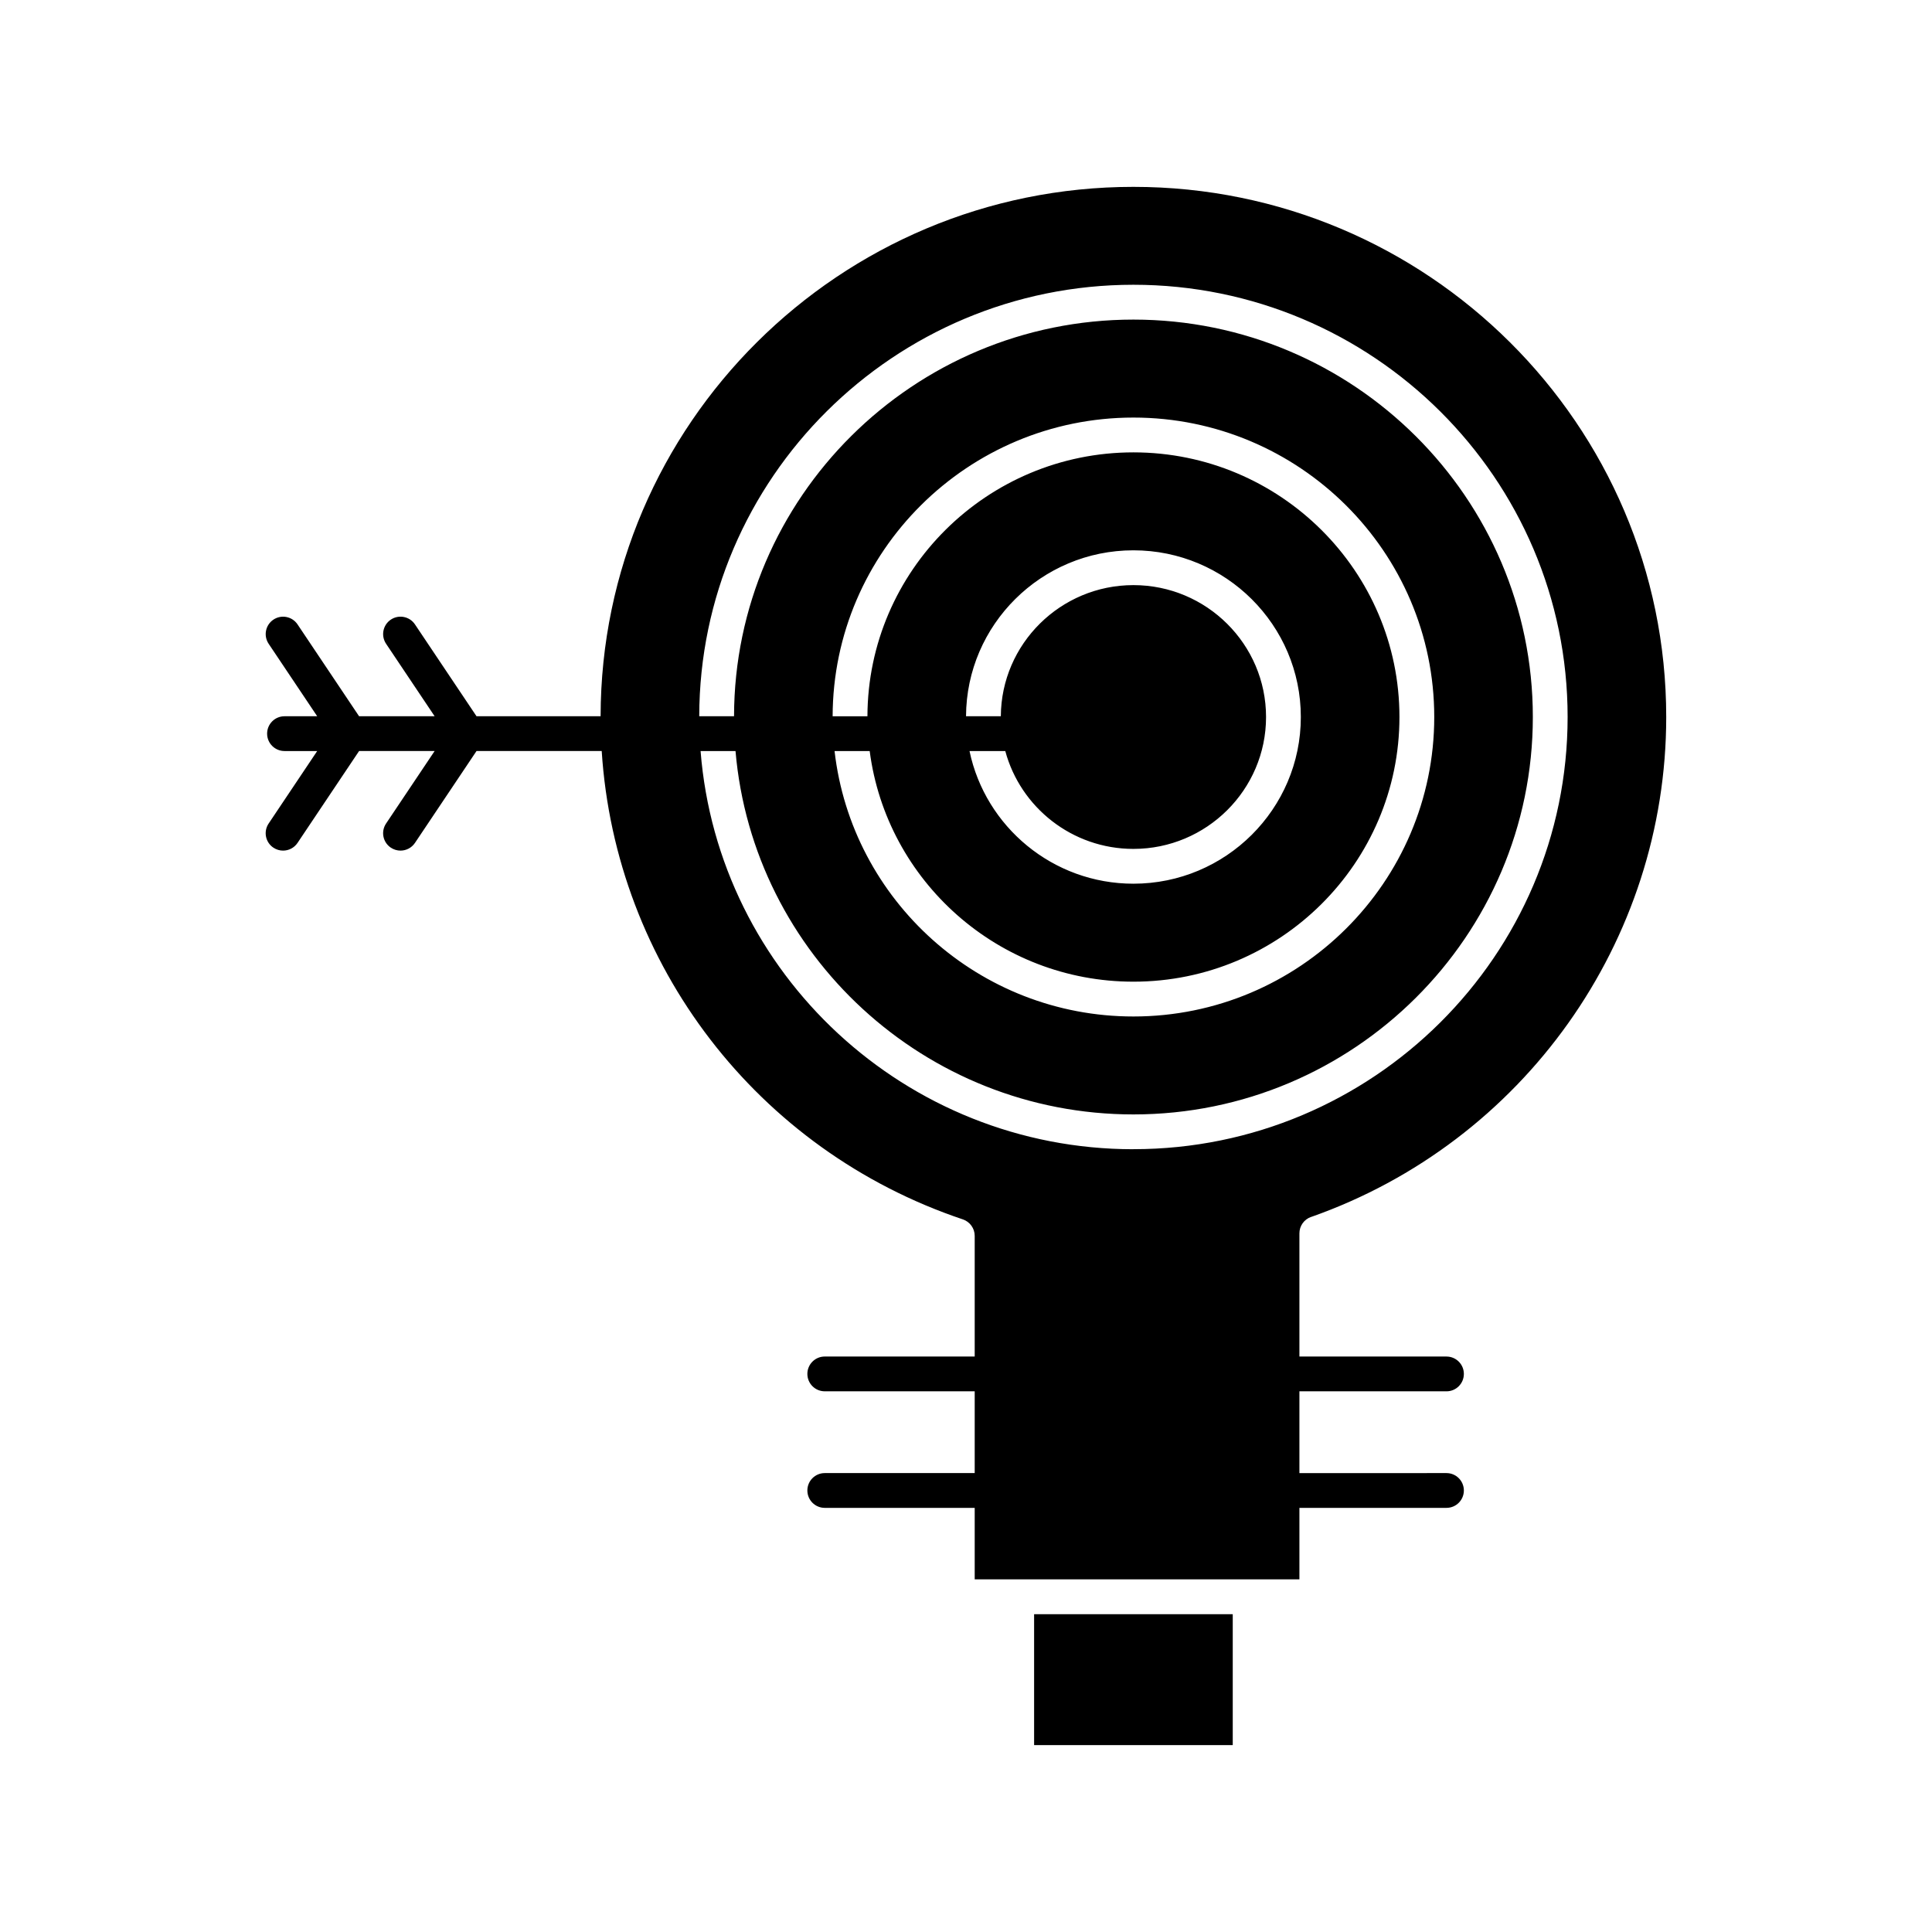 <?xml version="1.0" encoding="UTF-8"?>
<!-- Uploaded to: SVG Repo, www.svgrepo.com, Generator: SVG Repo Mixer Tools -->
<svg fill="#000000" width="800px" height="800px" version="1.1" viewBox="144 144 512 512" xmlns="http://www.w3.org/2000/svg">
 <g>
  <path d="m418.05 571.78h52.641v34.691h-52.641z"/>
  <path d="m491.45 466.51c56.293-19.805 94.117-73.047 94.117-132.49 0-77.469-63.34-140.5-141.2-140.5-77.789 0-141.09 62.918-141.2 140.29h-32.887l-16.309-24.34c-1.418-2.117-4.281-2.68-6.394-1.266-2.113 1.418-2.68 4.281-1.262 6.398l12.867 19.207-20.02 0.004-16.309-24.34c-1.418-2.117-4.281-2.68-6.394-1.266-2.117 1.418-2.68 4.281-1.266 6.398l12.867 19.207h-8.664c-2.547 0-4.609 2.062-4.609 4.609 0 2.547 2.062 4.609 4.609 4.609h8.664l-12.871 19.215c-1.418 2.117-0.852 4.981 1.266 6.394 0.789 0.527 1.68 0.781 2.562 0.781 1.488 0 2.945-0.719 3.836-2.047l16.309-24.344h20.02l-12.871 19.215c-1.414 2.117-0.852 4.981 1.266 6.394 0.789 0.527 1.68 0.781 2.562 0.781 1.484 0 2.945-0.719 3.836-2.047l16.309-24.344h33.176c3.629 56.605 41.164 105.8 95.707 124.12 1.879 0.633 3.141 2.391 3.141 4.371v31.973h-39.738c-2.547 0-4.609 2.062-4.609 4.609s2.062 4.609 4.609 4.609h39.738v21.672h-39.738c-2.547 0-4.609 2.062-4.609 4.609s2.062 4.609 4.609 4.609h39.738v18.945h86.051v-18.945h38.973c2.547 0 4.609-2.062 4.609-4.609s-2.062-4.609-4.609-4.609l-38.973 0.004v-21.672h38.973c2.547 0 4.609-2.062 4.609-4.609 0-2.547-2.062-4.609-4.609-4.609l-38.973-0.004v-32.645c0-1.957 1.234-3.699 3.082-4.348zm-47.078-17.953c-60.398 0-110.07-46.562-114.71-105.52h9.258c4.613 53.863 50.145 96.297 105.45 96.297 58.363 0 105.85-47.242 105.85-105.32 0-58.07-47.484-105.32-105.85-105.32-58.293 0-105.73 47.137-105.84 105.11h-9.223c0.109-63.062 51.684-114.34 115.06-114.34 63.449 0 115.07 51.379 115.07 114.54 0 63.16-51.621 114.54-115.07 114.54zm0-79.59c19.379 0 35.145-15.68 35.145-34.949 0-19.273-15.766-34.957-35.145-34.957-19.312 0-35.031 15.574-35.141 34.754h-9.223c0.109-24.266 19.965-43.977 44.359-43.977 24.465 0 44.367 19.816 44.367 44.18 0 24.355-19.902 44.172-44.367 44.172-21.359 0-39.238-15.105-43.434-35.152h9.48c4.016 14.914 17.715 25.93 33.957 25.93zm0 35.188c38.871 0 70.496-31.461 70.496-70.137 0-38.672-31.625-70.137-70.496-70.137-38.805 0-70.383 31.355-70.492 69.934h-9.223c0.109-43.664 35.828-79.156 79.715-79.156 43.957 0 79.719 35.602 79.719 79.359 0 43.758-35.762 79.359-79.719 79.359-40.895 0-74.688-30.812-79.203-70.34h9.309c4.465 34.43 34.094 61.117 69.895 61.117z"/>
 </g>
</svg>